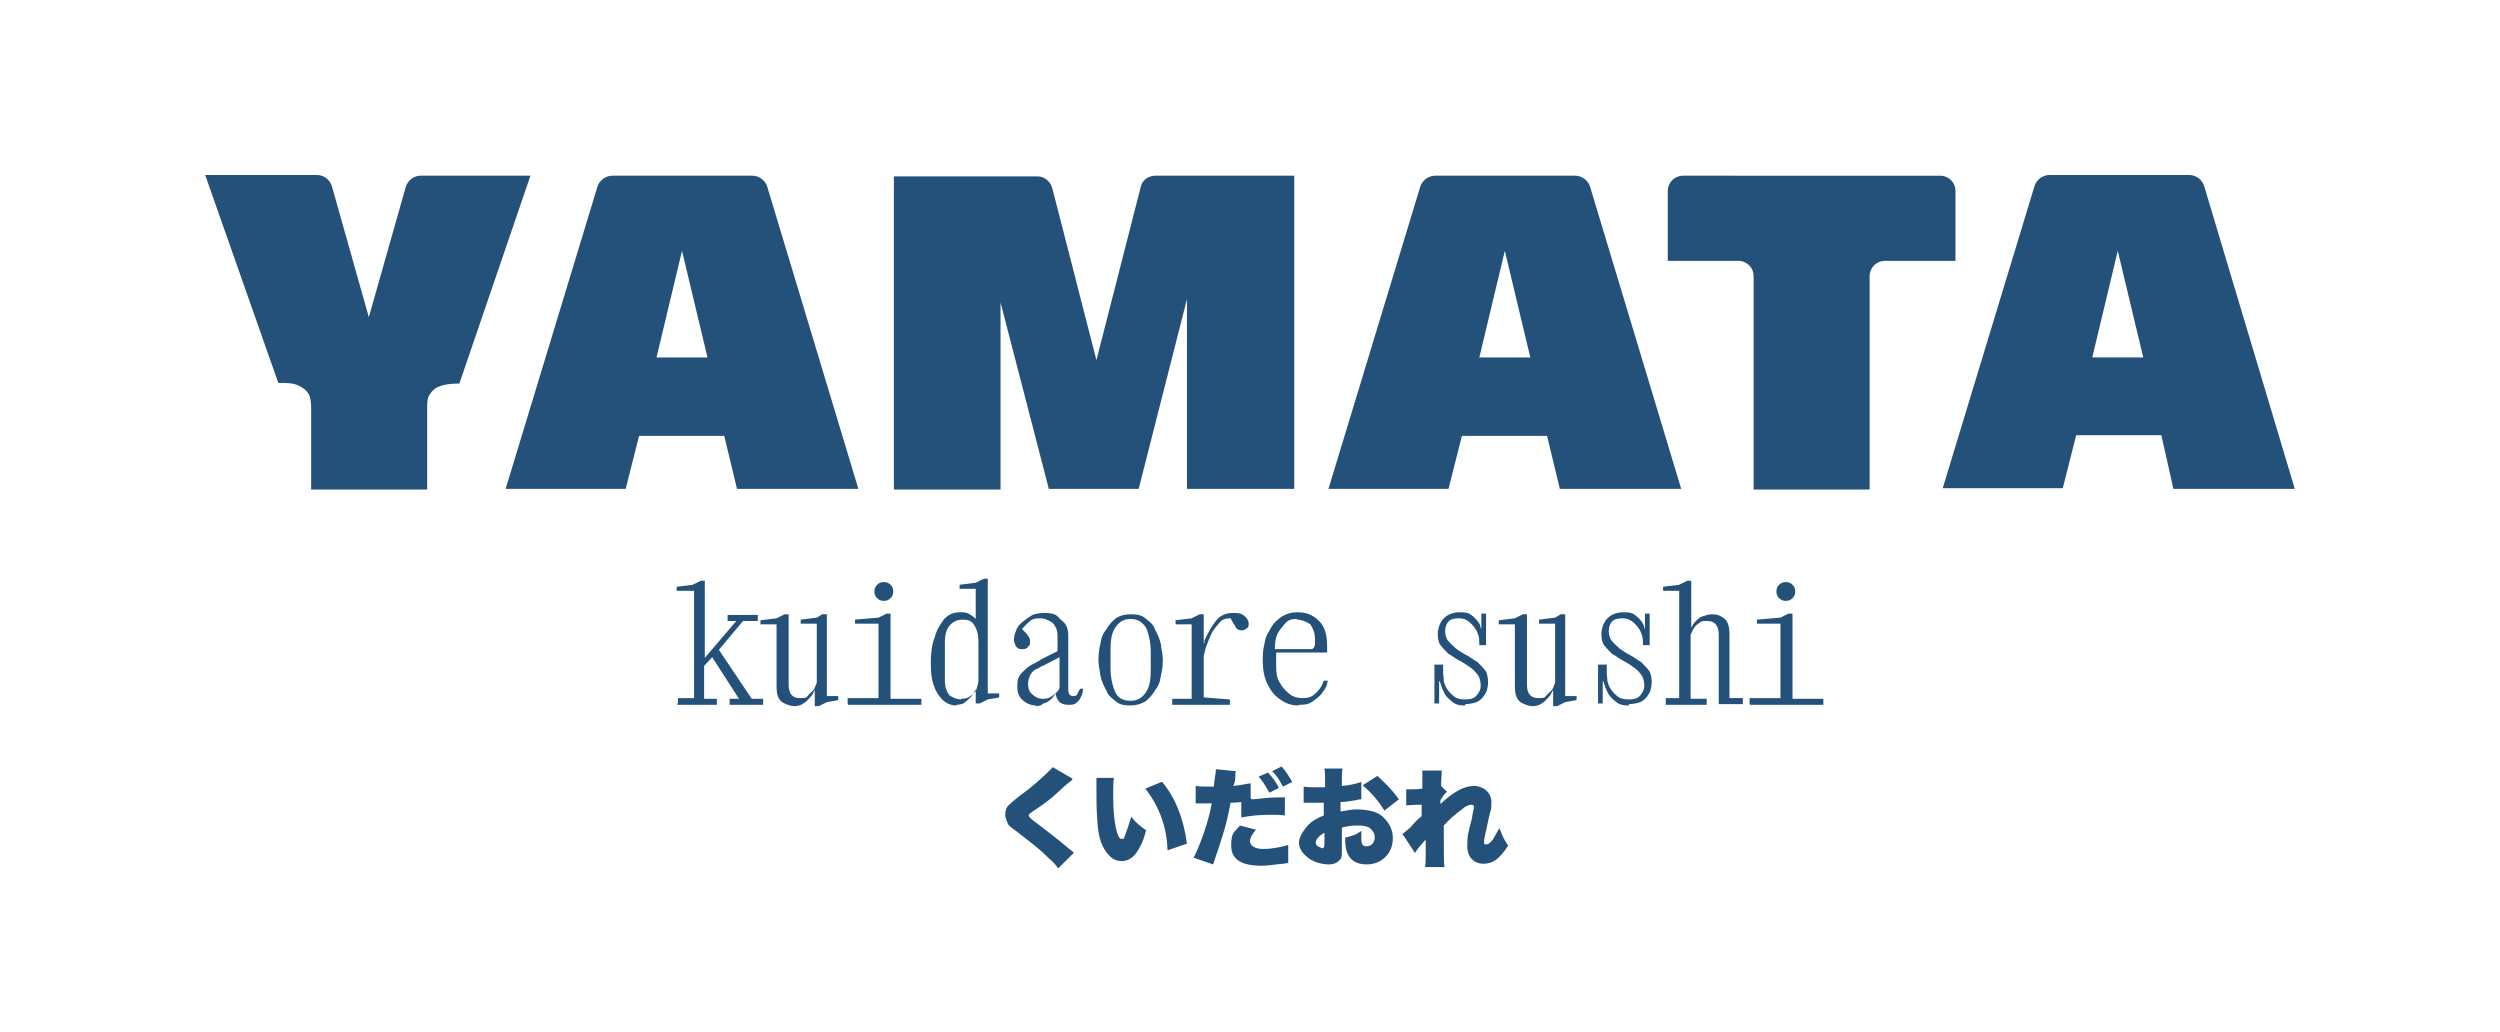 <svg xmlns="http://www.w3.org/2000/svg" viewBox="0 0 372.8 153.9"><path fill="#24517a" d="M62.7 26.2c-1 0-1.9.7-2.2 1.7L55 47.3l-5.5-19.5c-.3-1-1.2-1.7-2.2-1.7H30.6l10.9 31c1.3 0 2.2 0 3 .4.7.3 1.2.7 1.5 1.2s.4 1.3.4 2.2V73h17.3V61c0-.9 0-1.7.4-2.2.3-.5.8-1 1.5-1.2.7-.3 1.7-.4 2.9-.4l10.6-31H62.7zm49.5 0H91.3c-1 0-1.9.7-2.2 1.6L75.4 72.9h17.9l2-7.9H108l1.9 7.9H128l-13.6-45.1c-.3-.9-1.2-1.6-2.2-1.6zm-6.7 27.1h-7.6l3.8-15.9 3.8 15.9zm50.9 19.6h13.4l7.2-28.3v28.3h16V26.2h-20.7c-1.1 0-2 .7-2.2 1.7l-6.6 25.8-6.6-25.7c-.3-1-1.2-1.7-2.2-1.7h-21.4V73h15.9V45.1l7.2 27.8zm78.5-46.7H214c-1 0-1.9.7-2.2 1.6l-13.7 45.1H216l2-7.9h12.7l1.9 7.9h18.1l-13.6-45.1c-.3-.9-1.2-1.6-2.2-1.6zm-6.7 27.1h-7.6l3.8-15.9 3.8 15.9zm63.4-24.8c0-1.3-1-2.3-2.3-2.3H251c-1.3 0-2.3 1-2.3 2.3v10.4h10.5c1.3 0 2.3 1 2.3 2.3V73h17.3V41.2c0-1.3 1-2.3 2.3-2.3h10.5V28.5c.1 0 0 0 0 0zm32.5 44.4h18.1l-13.5-45.1c-.3-1-1.2-1.7-2.2-1.7h-20.9c-1 0-1.9.7-2.2 1.6l-13.7 45.1h17.9l2-7.9h12.7l1.8 8zm-4.5-19.6H312l3.8-15.9 3.8 15.9zm-159.7 63c-.4.3-.6.4-2 1.7-.9.9-2.2 1.9-3.9 3-.4.3-.6.4-.6.6s.4.6 1.4 1.3c1.7 1.3 3 2.3 4.9 3.9.1.1.3.1.4.4l-2.3 2.3c-.4-.6-.7-.9-1.6-1.7-1.3-1.3-1.9-1.7-4.7-3.9-.9-.6-1.2-.9-1.3-1.3-.1-.3-.3-.7-.3-1 0-.6.1-1.2.6-1.6.3-.3.4-.4 1.4-1.2 2.2-1.6 3-2.4 4.2-3.5l.9-.9 2.9 1.7zm6.2-.3c-.1.7-.1 1.7-.1 2.9 0 3.6.6 6.2 1.2 6.2s.3-.1.6-.6c.3-.9.6-1.7.9-2.7.7.9 1.2 1.3 2.2 2-.3 1.3-.7 2.2-1.2 3-.6 1-1.4 1.6-2.4 1.6s-1.6-.4-2.3-1.3c-.9-1.2-1.3-2.7-1.4-5.3-.1-1.2-.1-2.4-.1-4.6V116h2.9zm7.2.6c2 2.4 3.2 5.5 3.7 9.2l-2.9 1c-.1-3.6-1.3-6.6-3.3-9.2l2.4-1zm13.4 2.6c1.6-.1 2.2-.3 4.2-.3h.7v2.7c-.7-.1-1.2-.1-2-.1-1.7 0-2.9.1-4.5.4v-2.3c-.9.1-1.2.1-1.6.1-.6 3.2-1 4.5-2.6 9.2l-2.9-1c1-2 2.2-5.3 2.7-8.1h-2.4v-2.6c.6.1 1.4.1 2.4.1h.3c.1-1.3.3-1.9.3-2.3v-.3l3 .3c-.1.3-.1.4-.1.9s-.1.9-.3 1.3c1-.1 1.9-.3 2.6-.4v2.3h.1zm.6 4.5c-.6.7-.9 1.3-.9 1.7 0 .7.7 1.2 2 1.2s2.7-.3 3.7-.6v2.7c-.1 0-.3 0-.7.1-1.4.1-2.2.3-3.2.3-3.2 0-4.6-1-4.6-3s.4-1.9 1.3-3l2.3.6zm1.8-8.5c.6.7 1.2 1.4 1.6 2.3l-1.4.7c-.6-1-1-1.7-1.6-2.4l1.4-.6zm2-.9c.6.6 1 1.3 1.6 2.3l-1.4.7c-.6-1.2-1-1.7-1.6-2.3l1.4-.7zm11.8 4.9q-.3 0-.6.1c-.6.1-1.6.3-2.4.3v1.4c.9-.1 1.4-.3 2.3-.3 2 0 3.5.4 4.3 1.4.7.7 1.2 1.7 1.2 2.9 0 2.3-1.7 3.9-3.9 3.9s-3.2-1.3-3.2-3.6v-.4c1.2-.3 1.6-.4 2.4-1v.9c0 .4 0 .7.1 1s.4.4.7.4c.7 0 1.2-.6 1.2-1.3s-.3-1-.7-1.4c-.4-.3-1-.4-1.9-.4s-1.4.1-2.3.3v3.2c0 1 0 1.3-.3 1.6-.3.4-.9.7-1.6.7-1.2 0-2.6-.4-3.5-1.3-.7-.6-1-1.3-1-2s.6-1.7 1.4-2.6c.6-.6 1.3-1 2.3-1.4v-1.9h-3v-2.4c.6.1 1.2.1 2.2.1h1v-.6c0-1.2 0-1.6-.1-2.2h2.7c-.1.6-.1 1-.1 2v.6c1.2-.1 2-.3 2.9-.6v2.6h-.1zm-5.4 5c-.7.3-1.3 1-1.3 1.4s.1.3.3.6c.3.1.6.3.7.3s.3-.1.3-.6v-1.7zm8.9-3.4c-.9-1.4-1.7-2.4-3.2-3.7l2.2-1.4c1.3 1.2 2.3 2.2 3.2 3.5l-2.2 1.7zm2.7 3.6c.4-.3.7-.6 1.2-1 1-1.2 1.6-1.6 1.7-1.7V120c-1.2 0-2 .1-2.3.1v-2.4h.7c.4 0 1 0 1.7-.1v-2.7h2.9c0 .4-.1 1.4-.1 2.3l.9.9c-.3.1-.6.6-1 1.2v.6c2-1.9 3.6-2.7 5-2.7s2.6 1 2.6 2.4-.1 1-.4 2.4c-.4 2-.7 3-.7 3.5s.1.4.4.4.6-.3.9-.7c.4-.6.7-1.3 1-1.7.4 1 .6 1.6 1.3 2.6-1.3 2-2.3 2.7-3.7 2.7s-2.4-1-2.4-2.6.1-1.9.7-4.2c.1-.9.3-1.4.3-1.6 0-.3-.1-.4-.4-.4-.4 0-1 .3-1.4.7-1 .7-2 1.6-2.7 2.4v1.7c0 2.3 0 3.9.1 4.5h-2.9c.1-.6.1-1.4.1-2.4v-1.7c-1.2 1.3-1.4 1.7-1.6 2l-1.7-2.6zm-108-19.4v-.9h2.4v-16h-2.6v-.6l2.4-.3 1.2-.6h.6v11.5l4.7-5.5h-1.3v-.9h4.5v.9h-2.2l-3.6 4.3 4.9 7.3h1.7v.9h-5v-.9h1.4l-4-6.2-1.2 1.3v4.9h1.9v.9H101v-.3zm21.6-13.4h.6v12.2h1.7v.6l-1.7.3-1.2.6h-.6V103h-.1c-.1.3-.3.7-.6 1s-.6.7-1 .9c-.4.3-.9.4-1.4.4s-1.4-.3-1.9-.7c-.6-.6-.7-1.3-.7-2.4v-9.1h-2.4v-.6l2.4-.3 1.2-.6h.6v10.5c0 1.4.6 2 1.7 2s.9-.1 1.2-.4l.9-.9c.1-.3.3-.7.4-1V93h-2.4v-.6l2.4-.3 1-.6zm3.7 13.4v-.9h4.6V93h-3.5v-.6l3.5-.3 1.2-.6h.6v12.7h4.6v.9h-10.9zm5.4-15.4c-.4 0-.7-.1-1-.4-.3-.3-.4-.6-.4-1s.1-.7.4-1 .6-.4 1-.4.7.1 1 .4c.3.3.4.6.4 1s-.1.7-.4 1-.6.4-1 .4zm10.9 15.6c-.9 0-1.6-.3-2.2-.9s-1-1.3-1.3-2.2-.4-2-.4-3.2.1-2.7.6-3.9c.3-1.2.9-2 1.4-2.7.7-.7 1.4-1 2.4-1s1 .1 1.4.3c.4.3.7.4.9.7v-4.5h-2.4v-.6l2.4-.3 1.2-.6h.6v17.1h1.7v.6l-1.7.3-1.2.6h-.6v-2h-.1c-.1.3-.3.6-.6 1-.3.3-.6.6-1 .9-.1.1-.6.3-1.2.3zm.6-1c.6 0 1-.1 1.4-.4.4-.3.7-.6.9-1 .1-.4.3-.9.3-1.2v-5.9c0-1.3-.3-2-.7-2.6s-1-.7-1.7-.7-1.4.3-1.9.9-.7 1.4-.7 2.4v5.8c0 1 .3 1.7.7 2.2.6.4 1.2.6 1.7.6zm11.3 1c-.9 0-1.6-.3-2.2-.9s-.7-1.2-.7-2 .1-1.3.6-1.9c.4-.4.9-.9 1.4-1.2.6-.3 1.2-.6 1.6-.9l2.4-1.2v-2.3c0-.9-.3-1.4-.7-1.9-.6-.4-1.2-.7-1.9-.7s-1.3.1-1.7.6c-.4.3-.7.7-1 1 .4.4.7.7.9 1s.3.4.3.9-.1.6-.3.7c-.1.3-.4.4-.9.4s-.6-.1-.9-.4c-.1-.3-.3-.6-.3-1s.1-.9.3-1.3c.1-.4.4-.9.9-1.3s.9-.7 1.4-1 1.3-.4 2-.4 1.6.1 2 .6.9.7 1.2 1.3.3 1.2.3 1.6v7.9c0 .7.3 1 .7 1s.6-.1.7-.4c.1-.3.3-.6.4-.7h.4c0 .4-.1.9-.3 1.2-.1.3-.4.7-.7.9-.3.3-.7.3-1.2.3s-.9-.1-1.3-.4c-.3-.3-.6-.9-.6-1.4-.1.3-.3.6-.6.9s-.7.6-1.2.7c-.3.3-.7.4-1.3.4zm-1.3-3.3c0 .6.1 1.2.6 1.6.4.4.9.7 1.6.7s.9-.1 1.2-.3.6-.4.9-.7c.3-.3.4-.6.4-.7V98l-2.3 1.2c-.4.1-.7.4-1.2.6-.3.1-.6.4-.9.9-.1.3-.3.7-.3 1.3zm15.3 3.3c-.9 0-1.6-.1-2.2-.6s-1.2-.9-1.4-1.6c-.4-.7-.7-1.4-.9-2.2-.1-.9-.3-1.6-.3-2.4s.1-1.7.3-2.4c.1-.9.4-1.6.9-2.2.4-.7.9-1.2 1.4-1.6.6-.4 1.3-.6 2.2-.6s1.6.1 2.2.6 1.2.9 1.4 1.6c.4.7.7 1.4.9 2.2.1.9.3 1.6.3 2.4s-.1 1.7-.3 2.4c-.1.9-.4 1.6-.9 2.2-.4.7-.9 1.2-1.4 1.6-.7.4-1.4.6-2.2.6zm0-.7c1 0 1.7-.4 2.3-1.3.6-.9.7-2 .7-3.6v-2.4c0-1.4-.3-2.7-.7-3.6-.6-.9-1.3-1.3-2.3-1.3s-1.7.4-2.3 1.3c-.6.9-.7 2-.7 3.6v2.4c0 1.4.3 2.7.7 3.6.4.9 1.2 1.3 2.3 1.3zm14.8-.3v.9h-8.6v-.9h2.9V93.1h-2.4v-.6l2.4-.3 1.2-.6h.6v4.3h.1v-.4c.6-1.2 1-2 1.7-2.9s1.6-1.2 2.6-1.2 1.2.1 1.6.4c.4.3.7.7.7 1.2s-.1.6-.3.7c-.1.1-.4.3-.7.3-.4 0-.7-.1-.9-.4-.1-.3-.4-.6-.4-.7l-.4-.7c-.6 0-1.2.1-1.6.6s-.9 1-1.2 1.6-.6 1.4-.9 2.2l-.3 1.2v6.2l3.9.3zm10.2 1c-1 0-1.9-.3-2.7-.9-.9-.6-1.4-1.3-1.9-2.3s-.7-2.2-.7-3.6.1-1.7.3-2.6c.1-.9.6-1.6 1-2.3s1-1.2 1.6-1.6c.7-.4 1.4-.6 2.3-.6 1.3 0 2.3.4 3.2 1.3s1.2 2.2 1.2 3.7v1h-7.6v2c0 1 .1 1.9.6 2.6.4.7.9 1.2 1.4 1.6s1.2.6 1.9.6 1.2-.1 1.6-.4c.4-.3.7-.6 1-1 .3-.4.4-.7.6-1.2h.6c-.1.6-.3 1.2-.7 1.6-.3.6-.9 1-1.3 1.3-.7.6-1.3.7-2.2.7zm-.2-12.9c-.7 0-1.3.1-1.7.6s-.9 1-1.2 1.6c-.3.7-.4 1.4-.4 2.3h5.5c.1 0 .3-.1.4-.4.1-.1.1-.6.1-1 0-1-.3-1.7-.7-2.3-.6-.4-1.3-.7-2-.7zm25.1 12.9c-.9 0-1.4-.1-2-.6s-1-.9-1.2-1.4c-.3-.6-.4-1-.6-1.6h-.1v3.3h-.7v-5.8h1.3v1.2c0 .4.1.9.1 1.3.1.4.3.9.6 1.3s.6.7 1 1 1 .4 1.6.4 1.3-.1 1.7-.6.6-.9.6-1.4-.1-1.2-.4-1.6-.7-.9-1.2-1.2c-.4-.3-1-.7-1.6-1s-1-.7-1.6-1c-.4-.4-.9-.9-1.2-1.3s-.4-1-.4-1.7.3-1.7.9-2.3c.6-.6 1.4-.9 2.4-.9s1.3.1 1.7.4c.4.3.7.6 1 1 .3.4.4.7.4 1h.1v-2.2h.7v4.7h-1c0-.4 0-.9-.1-1.3s-.3-.9-.6-1.3-.6-.7-1-1-.9-.4-1.4-.4-1.3.1-1.6.6c-.3.4-.4.9-.4 1.3s.1 1 .4 1.4.7.7 1.2 1.2c.4.3 1 .7 1.6 1 .6.3 1 .7 1.6 1 .4.4.9.9 1.2 1.3s.4 1.2.4 1.7-.1 1.3-.4 1.7c-.3.6-.7 1-1.3 1.3-.3.1-1 .3-1.7.3zm14.3-13.6h.6v12.2h1.7v.6l-1.7.3-1.2.6h-.6V103h-.1c-.1.3-.3.7-.6 1s-.6.7-1 .9c-.4.3-.9.4-1.4.4s-1.4-.3-1.9-.7c-.6-.6-.7-1.3-.7-2.4v-9.1h-2.4v-.6l2.4-.3 1.2-.6h.6v10.5c0 1.4.6 2 1.7 2s.9-.1 1.2-.4l.9-.9c.1-.3.3-.7.4-1V93h-2.4v-.6l2.4-.3 1-.6zm10.1 13.6c-.9 0-1.4-.1-2-.6s-1-.9-1.2-1.4c-.3-.6-.4-1-.6-1.6h-.1v3.3h-.7v-5.8h1.3v1.2c0 .4.1.9.1 1.3.1.4.3.9.6 1.3s.6.7 1 1 1 .4 1.6.4 1.3-.1 1.7-.6.6-.9.6-1.4-.1-1.2-.4-1.6-.7-.9-1.2-1.2c-.4-.3-1-.7-1.6-1s-1-.7-1.6-1c-.4-.4-.9-.9-1.2-1.3s-.4-1-.4-1.7.3-1.7.9-2.3c.6-.6 1.4-.9 2.4-.9s1.3.1 1.7.4c.4.3.7.6 1 1 .3.4.4.7.4 1h.1v-2.2h.7v4.7h-1c0-.4 0-.9-.1-1.3s-.3-.9-.6-1.3-.6-.7-1-1-.9-.4-1.4-.4-1.3.1-1.6.6c-.3.4-.4.9-.4 1.3s.1 1 .4 1.4.7.7 1.2 1.2c.4.3 1 .7 1.6 1 .6.3 1 .7 1.6 1 .4.4.9.9 1.2 1.3s.4 1.2.4 1.7-.1 1.3-.4 1.7c-.3.6-.7 1-1.3 1.3-.3.1-1 .3-1.7.3zm5.5-.2v-.9h2v-16H248v-.6l2.4-.3 1.2-.6h.6v6.9h.1c.1-.3.3-.6.6-.9s.6-.6 1-.7.9-.3 1.4-.3c.9 0 1.4.3 1.9.7s.7 1.3.7 2.2v9.6h2v.9h-3.6V94.6c0-1.3-.6-2-1.7-2s-.9.1-1.2.3-.6.4-.9.9c-.1.3-.3.6-.4.9v9.5h2.4v.9h-6.2zm12.5 0v-.9h4.6V93H262v-.6l3.5-.3 1.2-.6h.6v12.7h4.6v.9H261zm5.4-15.4c-.4 0-.7-.1-1-.4s-.4-.6-.4-1 .1-.7.4-1 .6-.4 1-.4.7.1 1 .4c.3.3.4.6.4 1s-.1.7-.4 1-.6.4-1 .4z"/></svg>